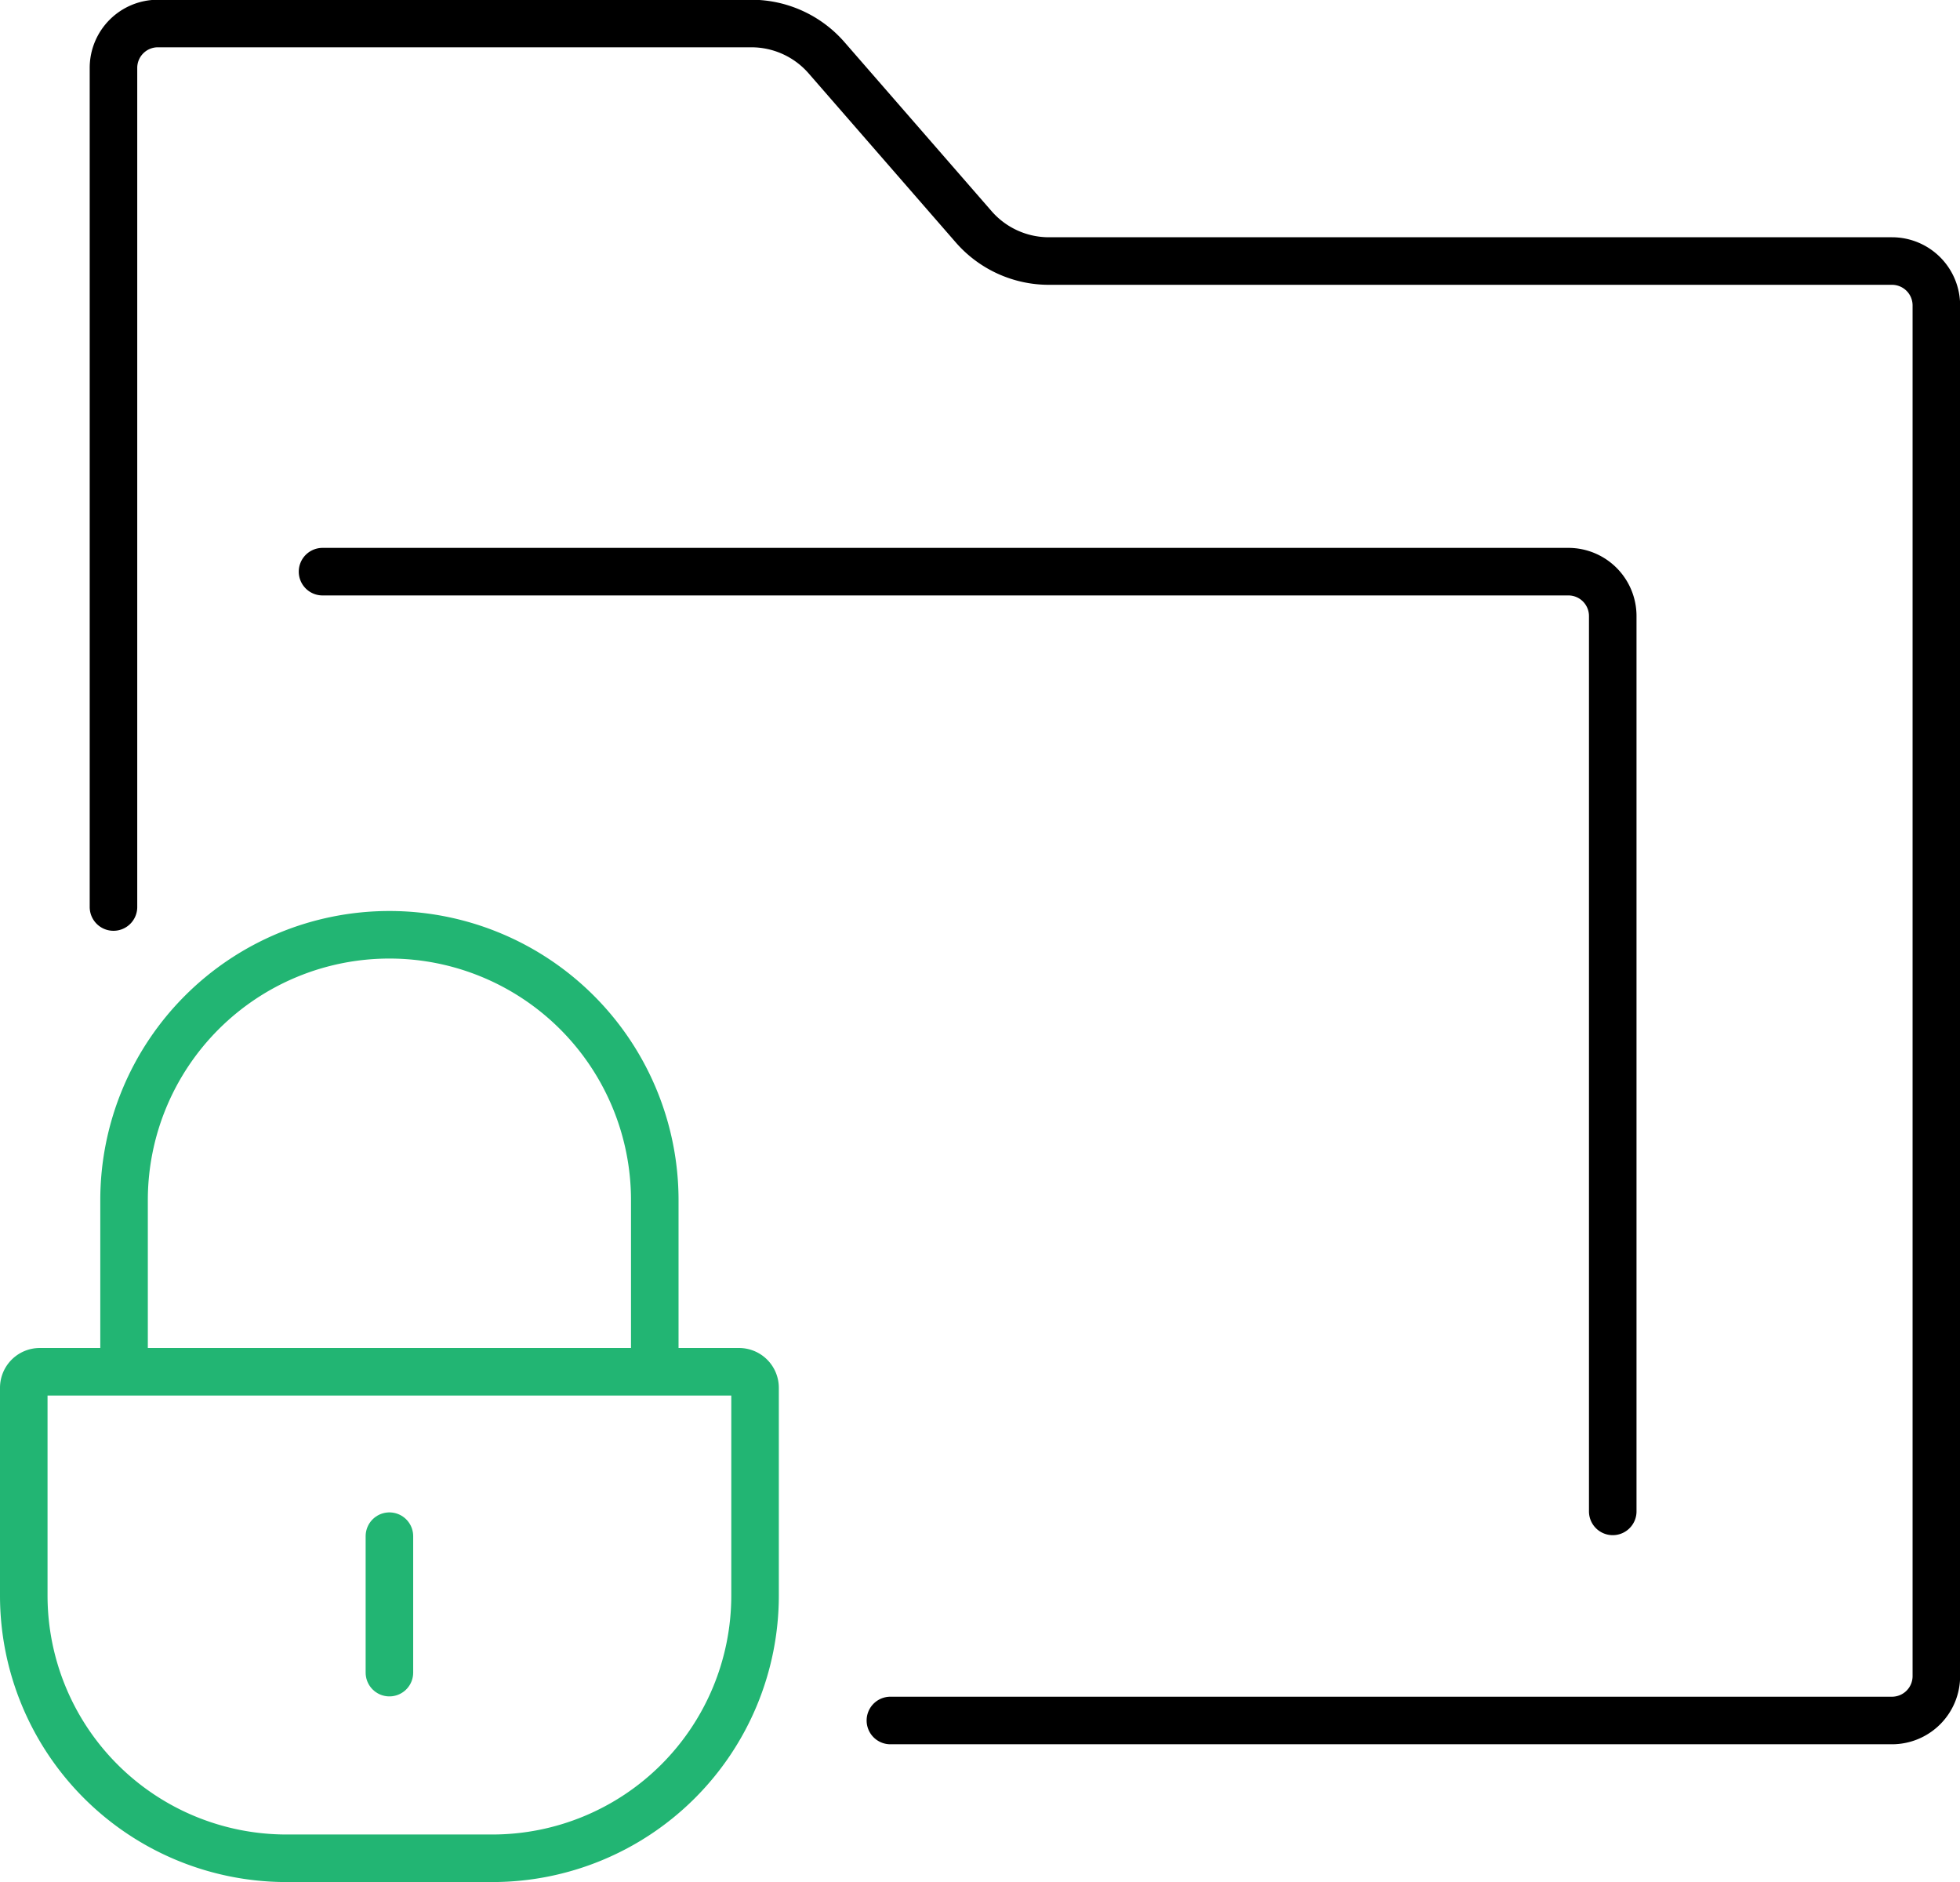 <svg xmlns="http://www.w3.org/2000/svg" width="30.919" height="29.682" viewBox="0 0 30.919 29.682">
  <g id="folder" transform="translate(-754.534 -666.495)">
    <g id="グループ_18" data-name="グループ 18">
      <g id="グループ_17" data-name="グループ 17">
        <g id="グループ_16" data-name="グループ 16">
          <g id="グループ_15" data-name="グループ 15">
            <g id="グループ_14" data-name="グループ 14">
              <g id="グループ_13" data-name="グループ 13">
                <g id="グループ_12" data-name="グループ 12">
                  <g id="グループ_11" data-name="グループ 11">
                    <g id="グループ_10" data-name="グループ 10">
                      <g id="グループ_9" data-name="グループ 9">
                        <g id="グループ_8" data-name="グループ 8">
                          <g id="グループ_7" data-name="グループ 7">
                            <path id="長方形_1" data-name="長方形 1" d="M.253,0h11.03a.253.253,0,0,1,.253.253V3.529A4.144,4.144,0,0,1,7.393,7.673H4.144A4.144,4.144,0,0,1,0,3.529V.253A.253.253,0,0,1,.253,0Z" transform="translate(754.909 688.13)" fill="none" stroke="#22b573" stroke-linecap="round" stroke-miterlimit="10" stroke-width="0.75"/>
                            <path id="パス_17" data-name="パス 17" d="M756.491,687.974v-2.55a4.186,4.186,0,1,1,8.372,0v2.55" fill="none" stroke="#22b573" stroke-linecap="round" stroke-miterlimit="10" stroke-width="0.75"/>
                          </g>
                          <line id="線_1" data-name="線 1" y2="2.152" transform="translate(760.677 690.723)" fill="none" stroke="#22b573" stroke-linecap="round" stroke-miterlimit="10" stroke-width="0.75"/>
                        </g>
                      </g>
                    </g>
                  </g>
                </g>
              </g>
            </g>
          </g>
        </g>
      </g>
    </g>
    <g id="グループ_20" data-name="グループ 20">
      <g id="グループ_19" data-name="グループ 19">
        <path id="パス_18" data-name="パス 18" d="M756.324,680.8V667.566a.7.7,0,0,1,.7-.7h9.363a1.573,1.573,0,0,1,1.186.54l2.321,2.666a1.573,1.573,0,0,0,1.186.54h13.3a.7.7,0,0,1,.7.7V692.93a.7.7,0,0,1-.7.7h-15.8" fill="none" stroke="#000" stroke-linecap="round" stroke-miterlimit="10" stroke-width="0.75"/>
      </g>
      <path id="パス_19" data-name="パス 19" d="M759.622,675.511h19.653a.7.7,0,0,1,.7.7v14.121" fill="none" stroke="#000" stroke-linecap="round" stroke-miterlimit="10" stroke-width="0.75"/>
    </g>
  </g>
</svg>
